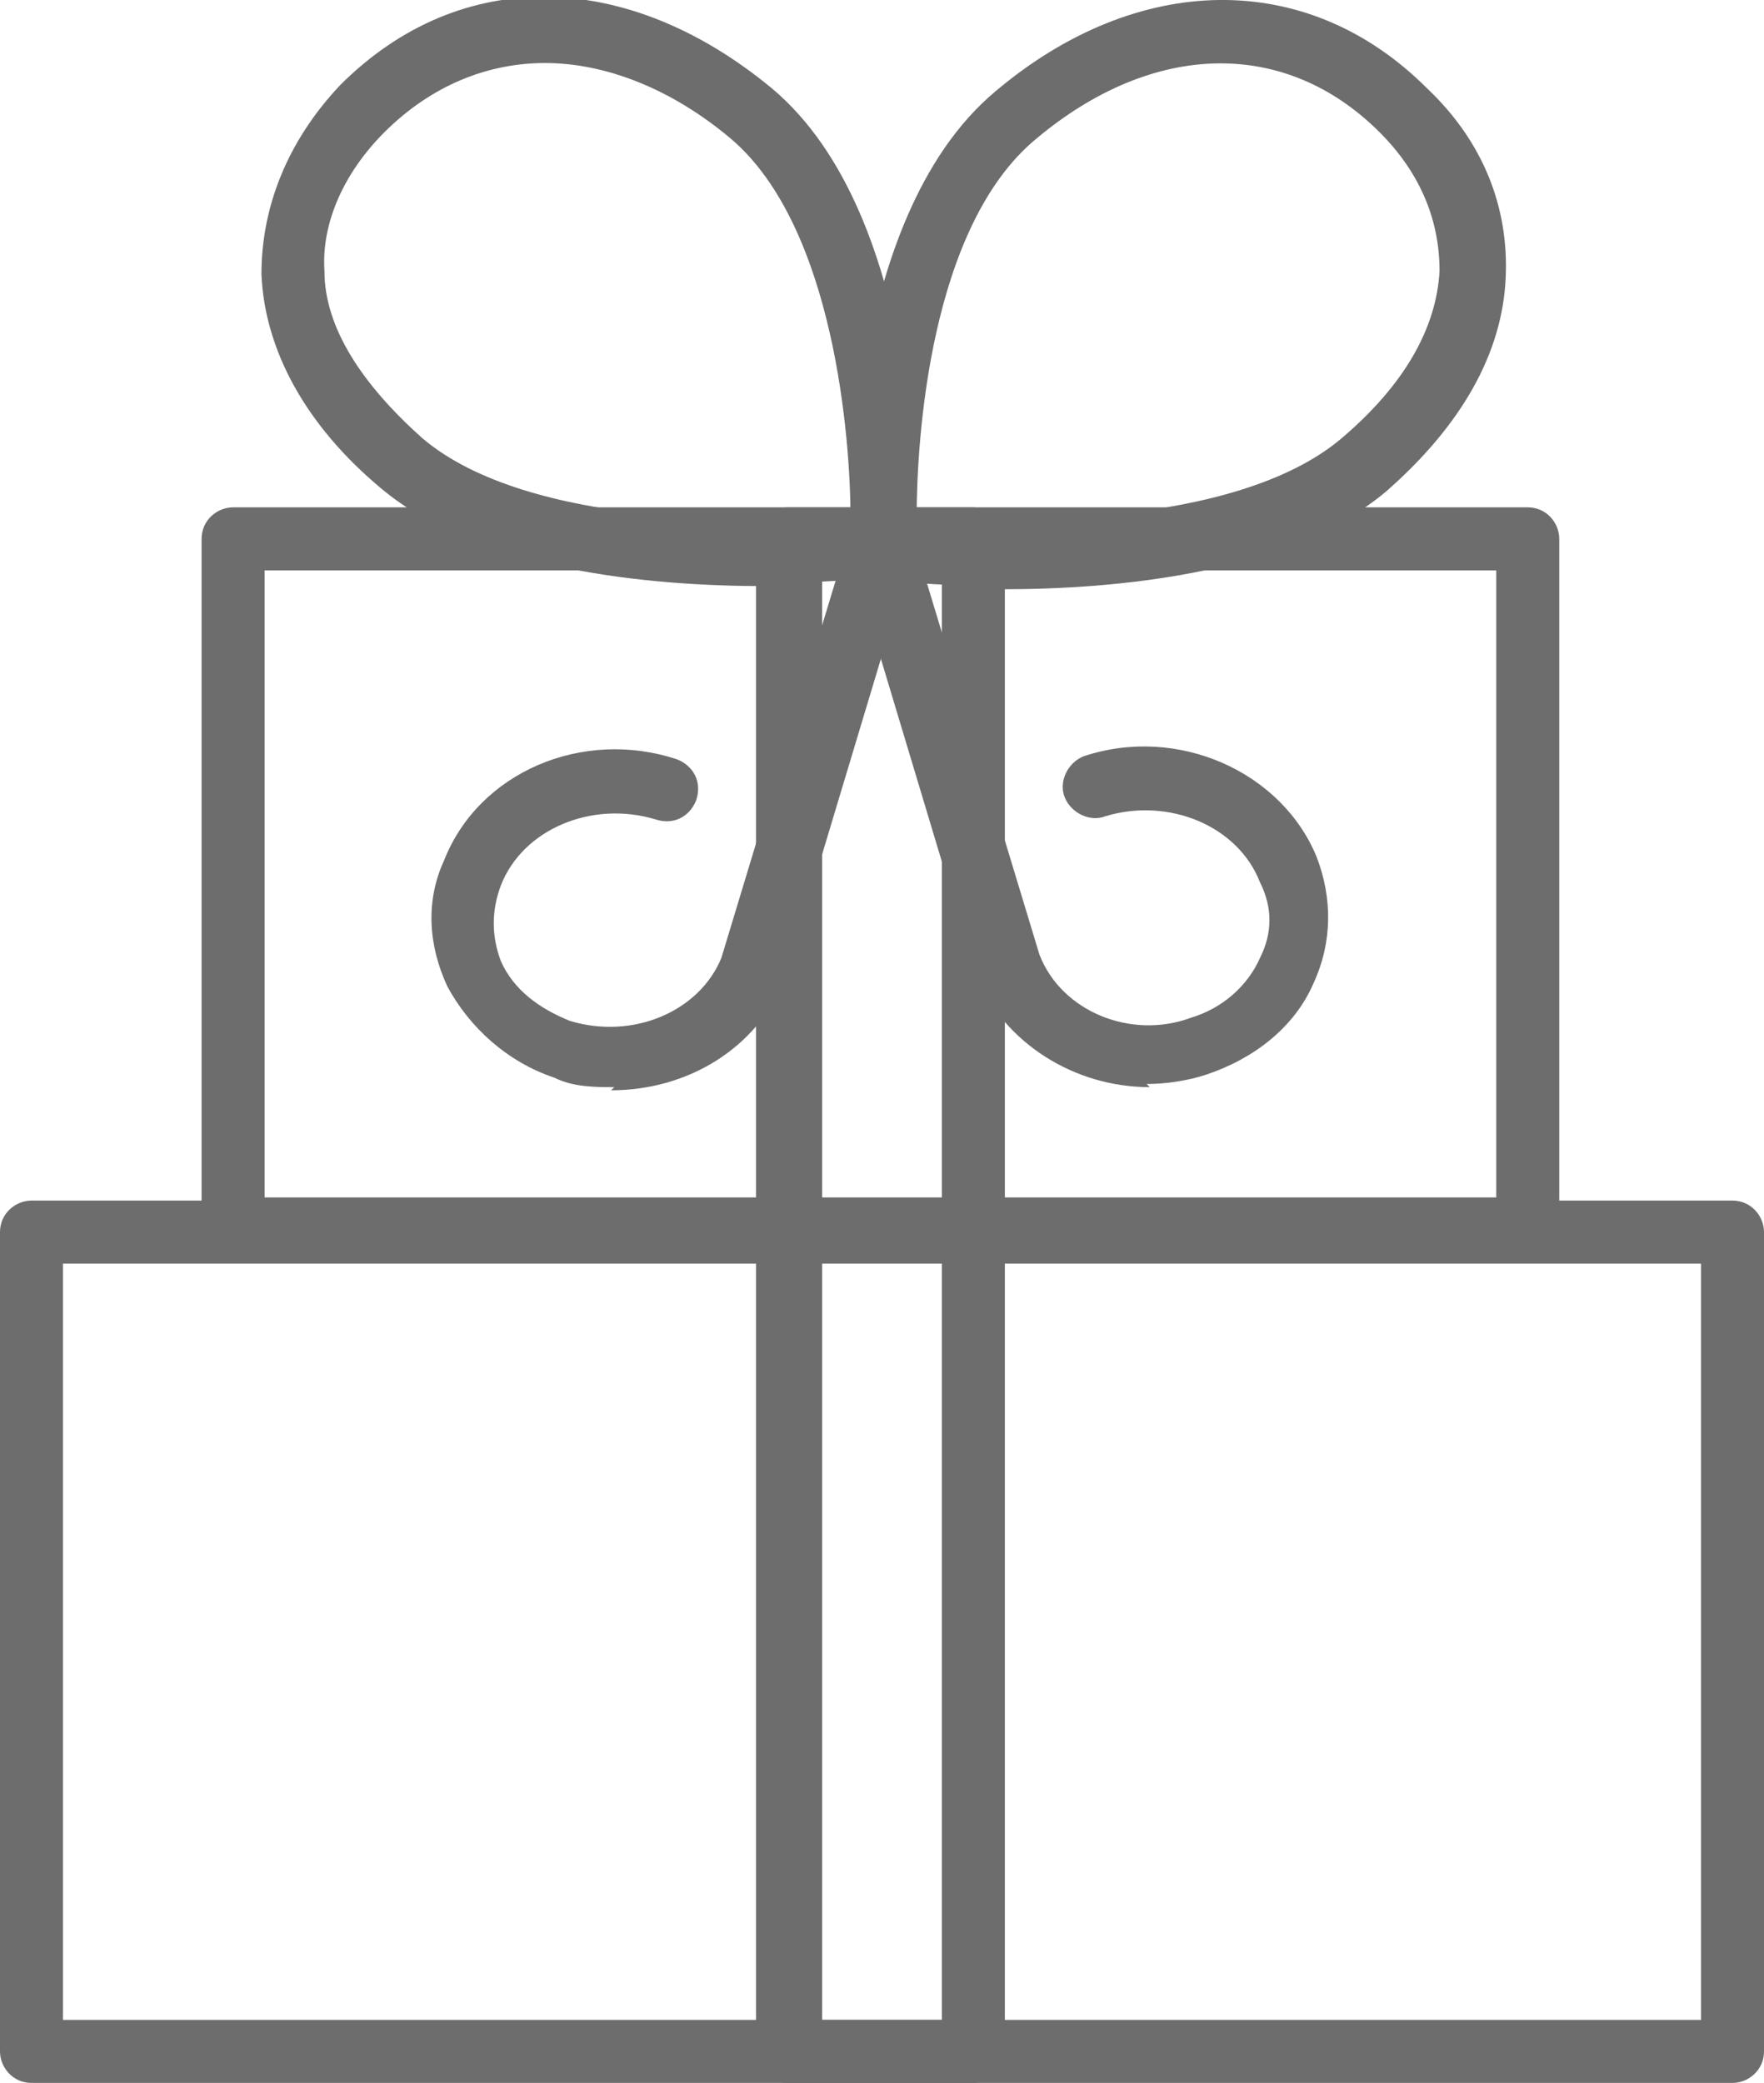 <svg xmlns="http://www.w3.org/2000/svg" id="Capa_1" viewBox="0 0 56 66.1"><defs><style>      .st0 {        fill: #6d6d6d;      }    </style></defs><g id="icon"><g id="icon1" data-name="icon"><path class="st0" d="M24.3,18.6c-3.7,0-9.1-.5-12.2-3.1-2.4-2-3.7-4.4-3.8-6.8,0-2.1.8-4.2,2.5-6,3.8-3.8,9.1-3.7,13.7.1h0c4.9,4.1,4.6,14.1,4.6,14.5,0,.5-.4.9-.9,1-.2,0-1.7.2-3.8.2ZM17.3,2c-1.8,0-3.6.7-5.1,2.2-1.3,1.3-2,2.9-1.9,4.4,0,1.8,1.2,3.6,3.1,5.3,3.4,2.9,11,2.7,13.6,2.5,0-2.4-.5-9.2-3.8-12h0c-1.9-1.6-4-2.4-5.9-2.4Z"></path><path class="st0" d="M31.7,18.6c-2.1,0-3.6-.2-3.8-.2-.5,0-.9-.5-.9-1,0-.4-.3-10.4,4.6-14.5h0c4.5-3.8,9.9-3.9,13.7-.1,1.8,1.7,2.6,3.8,2.5,6-.1,2.4-1.4,4.7-3.8,6.8-3.1,2.6-8.5,3.1-12.2,3.1ZM29,16.4c2.6.2,10.2.4,13.6-2.5,2-1.7,3-3.5,3.1-5.3,0-1.6-.6-3.1-1.9-4.4-3-3-7.2-2.9-10.9.2-3.4,2.8-3.8,9.6-3.8,12Z"></path><path class="st0" d="M19.5,34.5c-.6,0-1.3,0-1.9-.3-1.5-.5-2.7-1.6-3.4-2.9-.6-1.3-.7-2.7-.1-4,1.1-2.8,4.4-4.2,7.4-3.2.5.2.8.7.6,1.3-.2.5-.7.8-1.3.6-2-.6-4.2.3-4.9,2.1-.3.8-.3,1.6,0,2.4.4.9,1.2,1.5,2.2,1.9,2,.6,4.1-.3,4.8-2l4-13.2c.2-.5.7-.8,1.3-.7.5.2.8.7.7,1.3l-4,13.3s0,0,0,0c-.9,2.2-3.1,3.5-5.5,3.5Z"></path><path class="st0" d="M36.5,34.5c-2.4,0-4.6-1.4-5.5-3.5,0,0,0,0,0,0l-4-13.3c-.2-.5.1-1.1.7-1.3.5-.2,1.1.1,1.3.7l4,13.2c.7,1.8,2.9,2.7,4.8,2,1-.3,1.8-1,2.2-1.9.4-.8.4-1.6,0-2.4-.7-1.8-2.9-2.7-4.9-2.1-.5.2-1.1-.1-1.3-.6-.2-.5.1-1.1.6-1.3,3-1,6.3.5,7.4,3.2.5,1.3.5,2.7-.1,4-.6,1.4-1.9,2.4-3.4,2.9-.6.2-1.3.3-1.9.3Z"></path></g><g><path class="st0" d="M55,66.1H1c-.6,0-1-.5-1-1v-26c0-.6.5-1,1-1h54c.6,0,1,.5,1,1v26c0,.6-.5,1-1,1ZM2,64.1h52v-24H2v24Z"></path><path class="st0" d="M48.6,40H7.4c-.6,0-1-.5-1-1v-21.9c0-.6.5-1,1-1h41.1c.6,0,1,.5,1,1v21.9c0,.6-.5,1-1,1ZM8.4,38h39.1v-19.9H8.4v19.9Z"></path><path class="st0" d="M30.9,66.1h-5.9c-.6,0-1-.5-1-1V17.1c0-.6.5-1,1-1h5.9c.6,0,1,.5,1,1v48c0,.6-.5,1-1,1ZM26.1,64.1h3.8V18.1h-3.8v45.9Z"></path></g></g></svg>